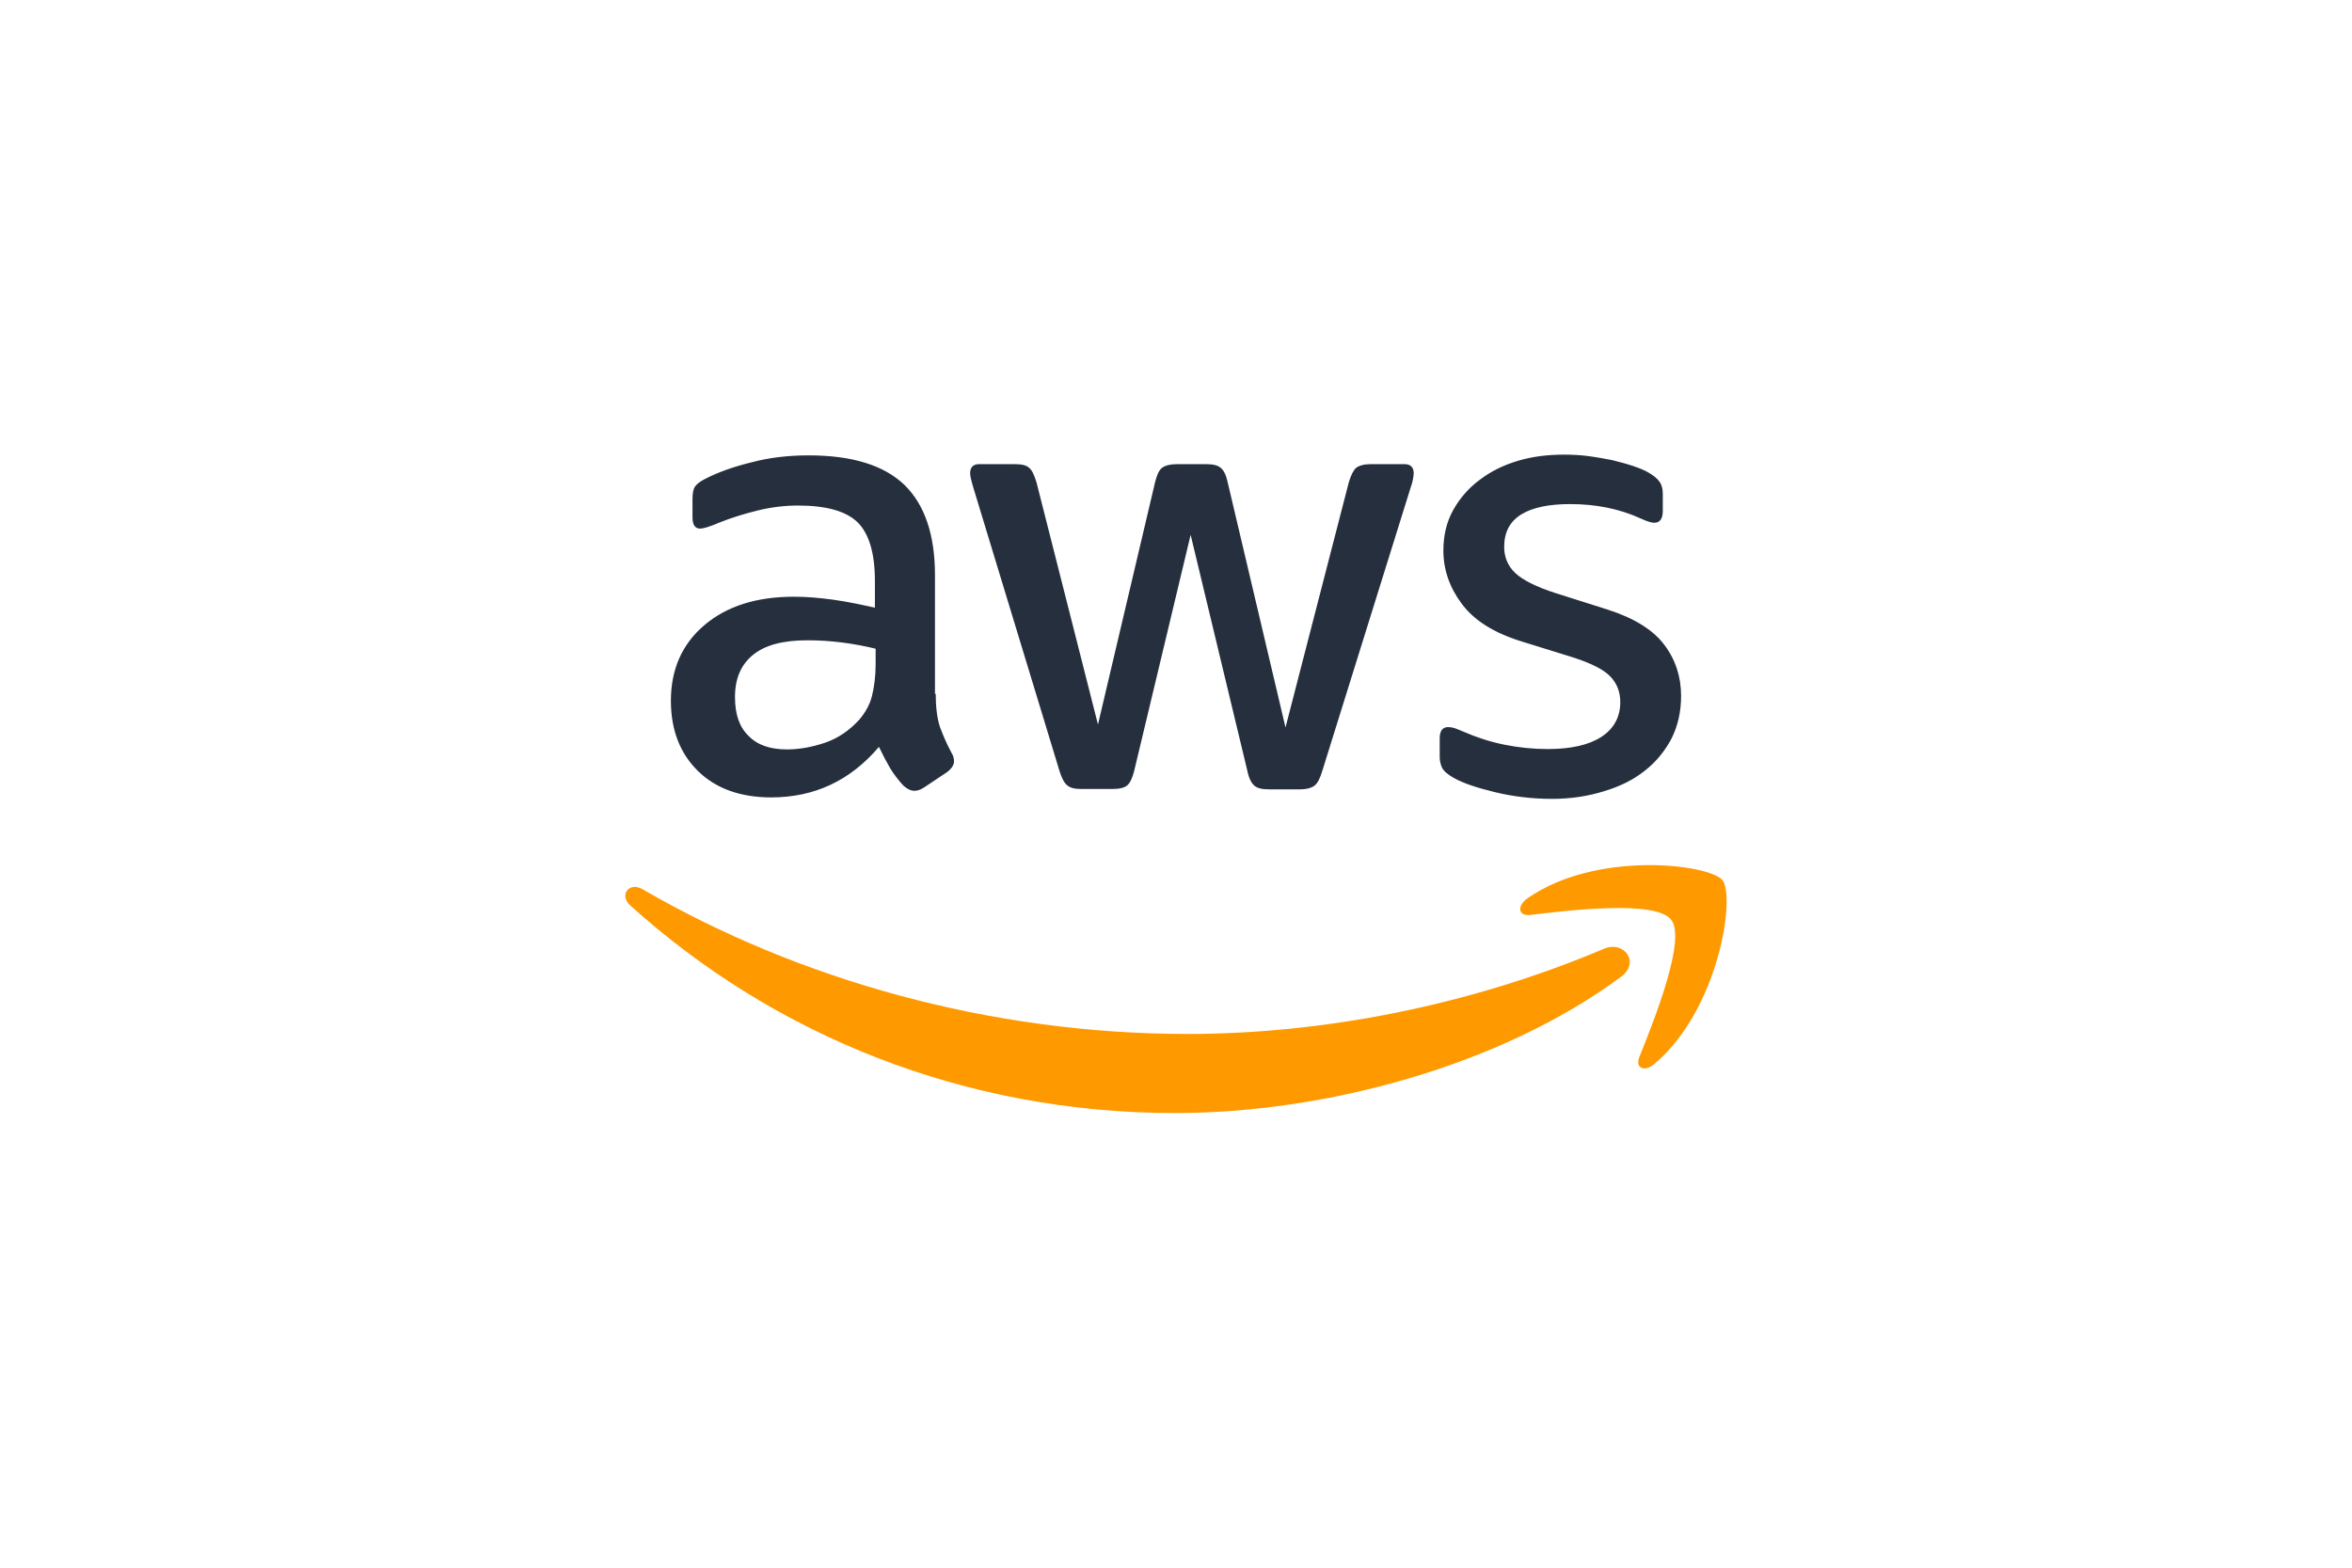 <?xml version="1.0" encoding="UTF-8"?>
<svg id="Logo" xmlns="http://www.w3.org/2000/svg" version="1.1" viewBox="0 0 300 200">
  <!-- Generator: Adobe Illustrator 29.0.1, SVG Export Plug-In . SVG Version: 2.1.0 Build 192)  -->
  <defs>
    <style>
      .st0 {
        fill: #f90;
        fill-rule: evenodd;
      }

      .st1 {
        fill: #252f3e;
      }
    </style>
  </defs>
  <g id="Place_the_logo_here">
    <g>
      <path class="st1" d="M119.351,88.507c0,1.729.187,3.13.514,4.158.374,1.028.841,2.149,1.495,3.364.234.374.327.747.327,1.075,0,.467-.28.934-.888,1.402l-2.943,1.962c-.42.28-.841.42-1.215.42-.467,0-.934-.234-1.402-.654-.654-.701-1.215-1.448-1.682-2.196-.467-.794-.934-1.682-1.448-2.756-3.644,4.298-8.222,6.447-13.735,6.447-3.924,0-7.055-1.121-9.344-3.364-2.289-2.242-3.457-5.232-3.457-8.97,0-3.971,1.402-7.195,4.251-9.624,2.85-2.429,6.634-3.644,11.446-3.644,1.588,0,3.224.14,4.952.374s3.504.607,5.373,1.028v-3.41c0-3.551-.747-6.027-2.196-7.475-1.495-1.448-4.018-2.149-7.615-2.149-1.635,0-3.317.187-5.046.607s-3.41.934-5.046,1.588c-.747.327-1.308.514-1.635.607-.327.093-.561.14-.747.14-.654,0-.981-.467-.981-1.448v-2.289c0-.747.093-1.308.327-1.635s.654-.654,1.308-.981c1.635-.841,3.597-1.542,5.887-2.102,2.289-.607,4.719-.888,7.288-.888,5.56,0,9.624,1.261,12.24,3.784,2.57,2.523,3.878,6.354,3.878,11.493v15.137h.093ZM100.383,95.608c1.542,0,3.13-.28,4.812-.841,1.682-.561,3.177-1.588,4.438-2.99.747-.888,1.308-1.869,1.588-2.99s.467-2.476.467-4.065v-1.962c-1.355-.327-2.803-.607-4.298-.794s-2.943-.28-4.392-.28c-3.13,0-5.419.607-6.961,1.869-1.542,1.261-2.289,3.037-2.289,5.373,0,2.196.561,3.831,1.729,4.952,1.121,1.168,2.756,1.729,4.905,1.729ZM137.898,100.654c-.841,0-1.402-.14-1.775-.467-.374-.28-.701-.934-.981-1.822l-10.979-36.113c-.28-.934-.42-1.542-.42-1.869,0-.747.374-1.168,1.121-1.168h4.578c.888,0,1.495.14,1.822.467.374.28.654.934.934,1.822l7.849,30.928,7.288-30.928c.234-.934.514-1.542.888-1.822.374-.28,1.028-.467,1.869-.467h3.737c.888,0,1.495.14,1.869.467.374.28.701.934.888,1.822l7.382,31.301,8.082-31.301c.28-.934.607-1.542.934-1.822.374-.28.981-.467,1.822-.467h4.345c.748,0,1.168.374,1.168,1.168,0,.234-.047.467-.093.747-.047.28-.14.654-.327,1.168l-11.259,36.113c-.28.934-.607,1.542-.981,1.822s-.981.467-1.775.467h-4.018c-.888,0-1.495-.14-1.869-.467s-.701-.934-.888-1.869l-7.241-30.133-7.195,30.087c-.234.934-.514,1.542-.888,1.869-.374.327-1.028.467-1.869.467h-4.018ZM197.932,101.915c-2.429,0-4.859-.28-7.195-.841-2.336-.561-4.158-1.168-5.373-1.869-.748-.42-1.261-.888-1.448-1.308-.187-.42-.28-.888-.28-1.308v-2.383c0-.981.374-1.448,1.075-1.448.28,0,.561.047.841.14.28.093.701.28,1.168.467,1.588.701,3.317,1.261,5.139,1.635,1.869.374,3.691.561,5.56.561,2.943,0,5.232-.514,6.821-1.542,1.588-1.028,2.429-2.523,2.429-4.438,0-1.308-.42-2.383-1.261-3.27-.841-.888-2.429-1.682-4.719-2.429l-6.774-2.102c-3.41-1.075-5.933-2.663-7.475-4.765-1.542-2.056-2.336-4.345-2.336-6.774,0-1.962.42-3.691,1.261-5.186.841-1.495,1.962-2.803,3.364-3.831,1.402-1.075,2.99-1.869,4.859-2.429,1.869-.561,3.831-.794,5.887-.794,1.028,0,2.102.047,3.13.187,1.075.14,2.056.327,3.037.514.934.234,1.822.467,2.663.747.841.28,1.495.561,1.962.841.654.374,1.121.747,1.402,1.168.28.374.42.888.42,1.542v2.196c0,.981-.374,1.495-1.075,1.495-.374,0-.981-.187-1.775-.561-2.663-1.215-5.653-1.822-8.97-1.822-2.663,0-4.765.42-6.214,1.308s-2.196,2.242-2.196,4.158c0,1.308.467,2.429,1.402,3.317.934.888,2.663,1.775,5.139,2.57l6.634,2.102c3.364,1.075,5.793,2.57,7.241,4.485,1.448,1.915,2.149,4.111,2.149,6.541,0,2.009-.42,3.831-1.215,5.419-.841,1.588-1.962,2.99-3.41,4.111-1.448,1.168-3.177,2.009-5.186,2.616-2.102.654-4.298.981-6.681.981Z"/>
      <g>
        <path class="st0" d="M206.761,124.621c-15.37,11.353-37.702,17.379-56.903,17.379-26.91,0-51.157-9.951-69.471-26.489-1.448-1.308-.14-3.083,1.588-2.056,19.809,11.493,44.242,18.454,69.517,18.454,17.052,0,35.786-3.551,53.026-10.839,2.57-1.168,4.765,1.682,2.242,3.551Z"/>
        <path class="st0" d="M213.162,117.333c-1.962-2.523-12.988-1.215-17.987-.607-1.495.187-1.729-1.121-.374-2.102,8.783-6.167,23.219-4.392,24.901-2.336,1.682,2.102-.467,16.538-8.69,23.453-1.261,1.075-2.476.514-1.915-.888,1.869-4.625,6.027-15.043,4.065-17.519Z"/>
      </g>
    </g>
  </g>
</svg>